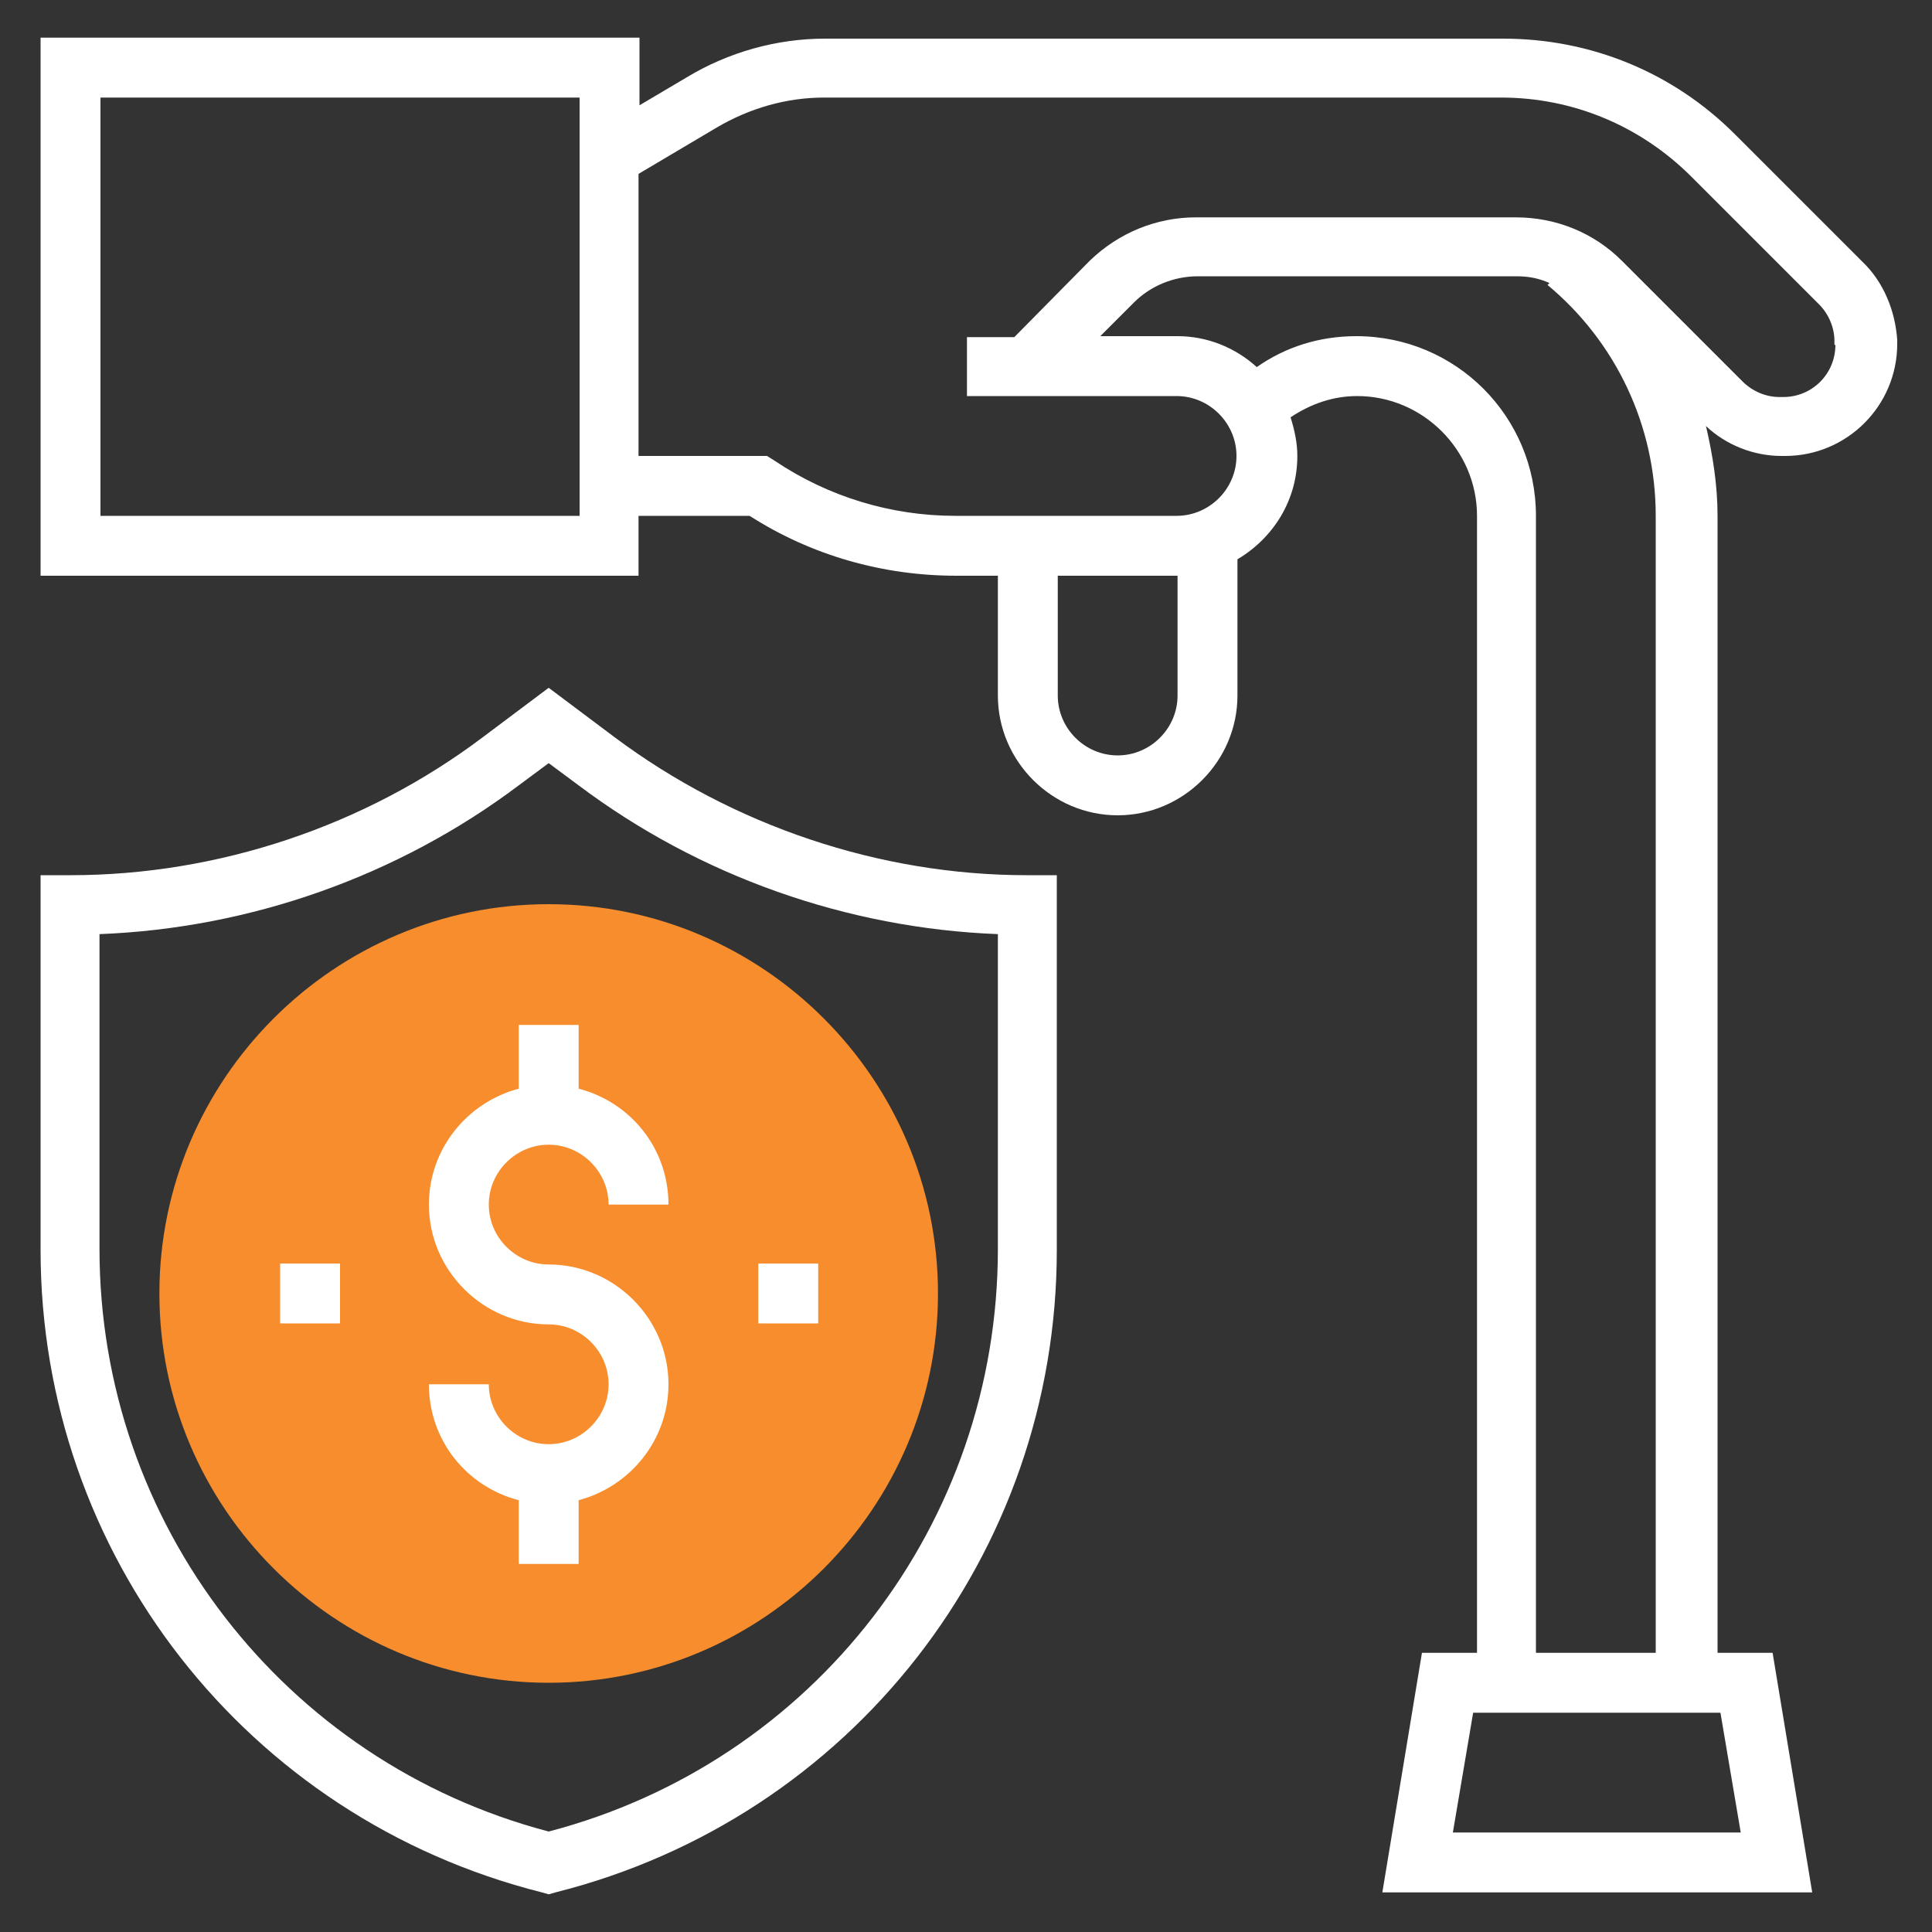 <?xml version="1.0" encoding="utf-8"?>
<!-- Generator: Adobe Illustrator 23.0.4, SVG Export Plug-In . SVG Version: 6.00 Build 0)  -->
<svg version="1.1" id="Divorce" xmlns="http://www.w3.org/2000/svg" xmlns:xlink="http://www.w3.org/1999/xlink" x="0px" y="0px"
	 viewBox="0 0 200 200" style="enable-background:new 0 0 200 200;" xml:space="preserve">
<rect x="0" y="0" width="200" height="200" fill="#333333" stroke="none"/>
<style type="text/css">
	.st0{fill:#F78D2D;}
	.st1{fill:#FFFFFF;}
</style>
<path class="st0" d="M56.8,174.2c-22.2,0-40.3-18.1-40.3-40.3s18.1-40.3,40.3-40.3s40.3,18.1,40.3,40.3S79,174.2,56.8,174.2z"/>
<path class="st1" d="M59.9,106.1h-6.2v6.6c-5.3,1.4-9.3,6.2-9.3,12c0,6.8,5.6,12.4,12.4,12.4c3.4,0,6.2,2.8,6.2,6.2
	c0,3.4-2.8,6.2-6.2,6.2c-3.4,0-6.2-2.8-6.2-6.2h-6.2c0,5.8,3.9,10.6,9.3,12v6.6h6.2v-6.6c5.3-1.4,9.3-6.2,9.3-12
	c0-6.8-5.6-12.4-12.4-12.4c-3.4,0-6.2-2.8-6.2-6.2c0-3.4,2.8-6.2,6.2-6.2c3.4,0,6.2,2.8,6.2,6.2h6.2c0-5.8-3.9-10.6-9.3-12V106.1z"
	/>
<path class="st1" d="M63.6,76.3l-6.8-5.1L50,76.3C37.8,85.5,22.6,90.6,7.3,90.6H4.2v38.8c0,31.5,21.3,58.8,51.9,66.5l0.7,0.2
	l0.7-0.2c30.6-7.7,51.9-35,51.9-66.5V90.6h-3.1C91.1,90.6,75.9,85.5,63.6,76.3L63.6,76.3z M103.3,129.3c0,28.4-19,53.1-46.5,60.3
	c-27.4-7.2-46.5-31.9-46.5-60.3V96.7c15.6-0.6,30.9-6,43.4-15.4l3.1-2.3l3.1,2.3c12.5,9.4,27.8,14.8,43.4,15.4V129.3z"/>
<path class="st1" d="M192.8,27.1l-13.2-13.2c-6.4-6.4-14.9-9.9-24-9.9H85.4c-5,0-10,1.4-14.3,4l-4.9,2.9V3.9H4.2v55.7h61.9v-6.2
	h11.5c6.4,4.1,13.8,6.2,21.4,6.2h4.3V72c0,6.8,5.6,12.4,12.4,12.4s12.4-5.6,12.4-12.4V57.9c3.7-2.2,6.2-6.1,6.2-10.7
	c0-1.4-0.3-2.7-0.7-4c2.1-1.4,4.4-2.2,6.9-2.2c6.8,0,12.4,5.6,12.4,12.4v117.7h-5.7l-4.1,24.8h44.5l-4.1-24.8h-5.7V53.4
	c0-3.2-0.5-6.3-1.2-9.3c2.1,2,5,3.1,7.8,3.1h0.4c6.4,0,11.6-5.2,11.6-11.6v-0.4C196.2,32.2,195,29.2,192.8,27.1L192.8,27.1z
	 M59.9,53.4H10.4V10.1h49.6V53.4z M121.9,72c0,3.4-2.8,6.2-6.2,6.2c-3.4,0-6.2-2.8-6.2-6.2V59.6h12.4V72z M178.1,177.3l2.1,12.4
	h-29.8l2.1-12.4h0.5h24.8H178.1z M159,171.1V53.4c0-10.3-8.3-18.6-18.6-18.6c-3.8,0-7.3,1.1-10.3,3.2c-2.2-2-5.1-3.2-8.2-3.2h-8
	l3.5-3.5c1.7-1.7,4.1-2.7,6.6-2.7H157c1.2,0,2.3,0.2,3.4,0.7l-0.2,0.2c7.1,5.9,11.2,14.6,11.2,23.9v117.7H159z M190,35.7
	c0,3-2.4,5.4-5.4,5.4h-0.4c-1.4,0-2.8-0.6-3.8-1.6L167.9,27c-2.9-2.9-6.8-4.5-11-4.5h-33.1c-4.1,0-8,1.6-11,4.5l-7.8,7.9h-4.9V41
	h21.7c3.4,0,6.2,2.8,6.2,6.2s-2.8,6.2-6.2,6.2H98.9c-6.7,0-13.2-2-18.7-5.7l-0.8-0.5H66.1V18l8.1-4.8c3.4-2,7.2-3.1,11.1-3.1h70.1
	c7.4,0,14.4,2.9,19.7,8.2l13.2,13.2c1,1,1.6,2.4,1.6,3.8V35.7L190,35.7z"/>
<path class="st1" d="M78.5,130.8h6.2v6.2h-6.2V130.8z"/>
<path class="st1" d="M29,130.8h6.2v6.2H29V130.8z"/>
</svg>
